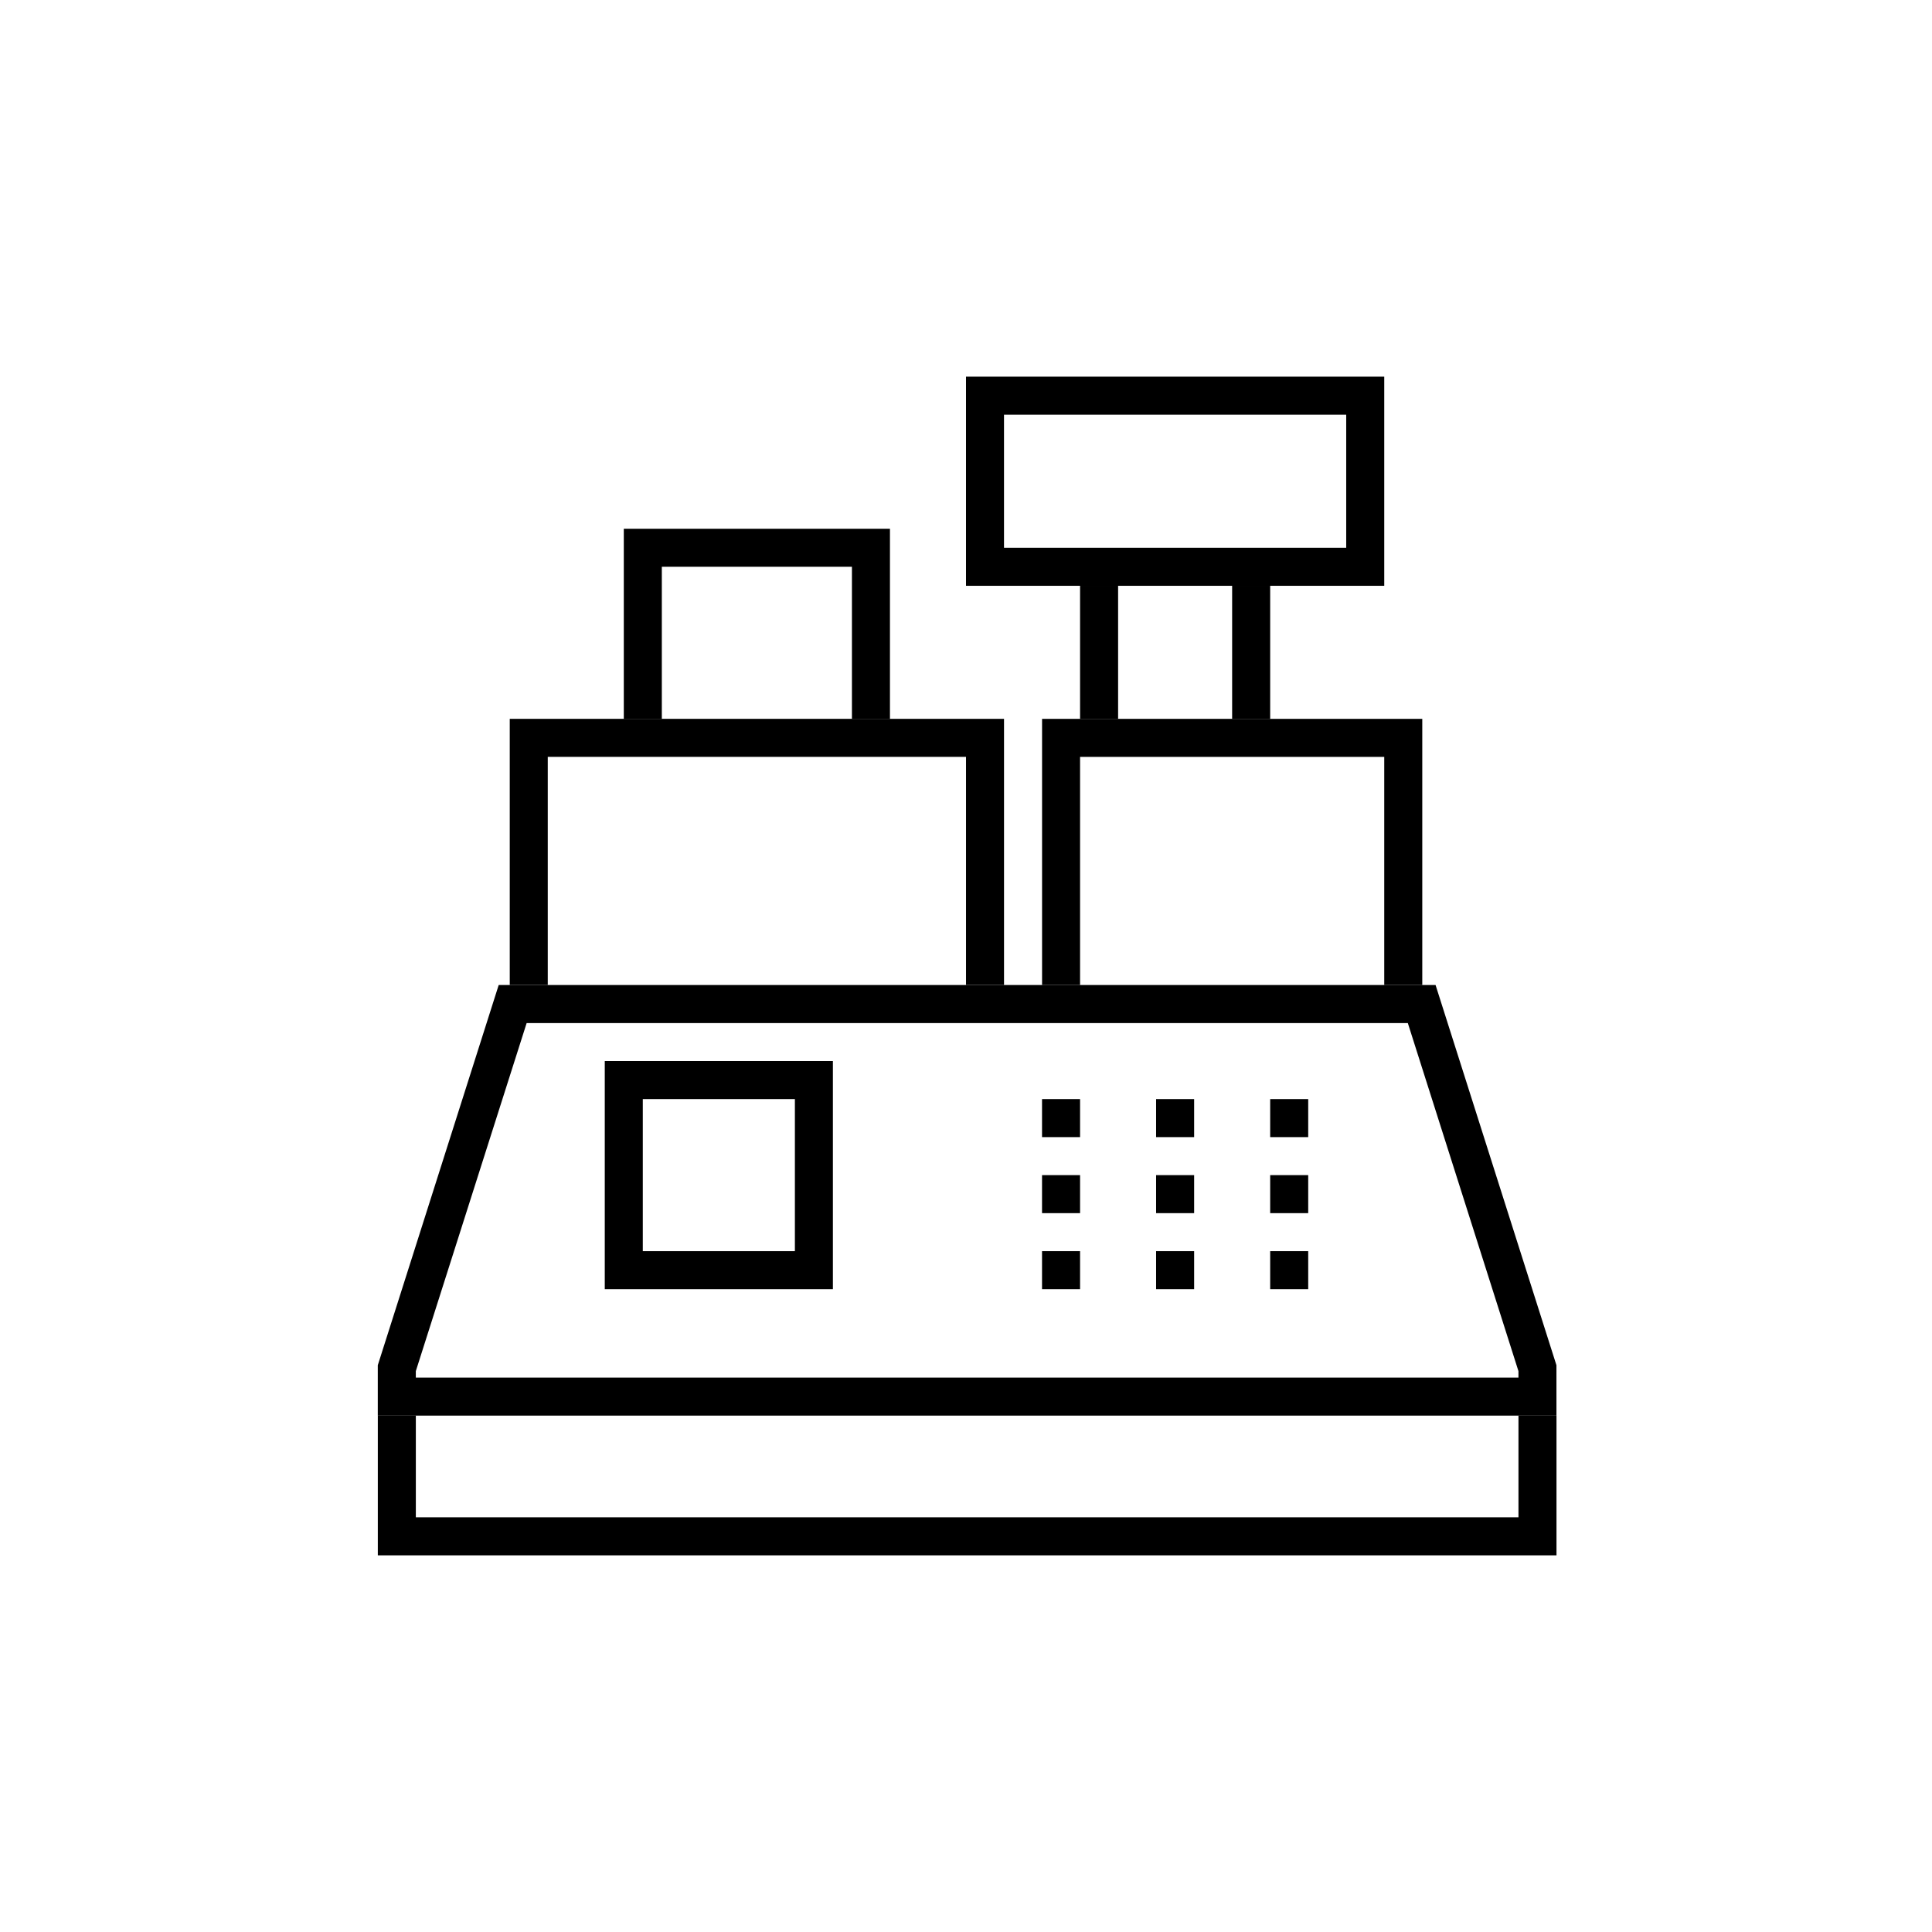 <?xml version="1.0" encoding="UTF-8"?>
<!-- Uploaded to: ICON Repo, www.svgrepo.com, Generator: ICON Repo Mixer Tools -->
<svg fill="#000000" width="800px" height="800px" version="1.1" viewBox="144 144 512 512" xmlns="http://www.w3.org/2000/svg">
 <g>
  <path d="m400 243.82v55.422h110.84v-55.422zm100.76 45.344h-90.688v-35.266h90.688z"/>
  <path d="m420.15 435.27h10.078v10.078h-10.078z"/>
  <path d="m450.38 435.27h10.078v10.078h-10.078z"/>
  <path d="m480.61 435.27h10.078v10.078h-10.078z"/>
  <path d="m480.61 455.42h10.078v10.078h-10.078z"/>
  <path d="m450.38 455.42h10.078v10.078h-10.078z"/>
  <path d="m420.15 455.42h10.078v10.078h-10.078z"/>
  <path d="m480.61 475.57h10.078v10.078h-10.078z"/>
  <path d="m450.38 475.57h10.078v10.078h-10.078z"/>
  <path d="m420.15 475.57h10.078v10.078h-10.078z"/>
  <path d="m304.27 425.19v60.457h60.457v-60.457zm50.383 50.383h-40.305v-40.305h40.305z"/>
  <path d="m524.44 405.04h-248.28l-32.043 100.76v13.352h312.36l-0.004-13.352zm21.965 104.04h-292.21v-1.715l29.371-92.242h233.52l29.32 92.246z"/>
  <path d="m319.39 294.2h50.379v40.305h10.078v-50.383h-70.535v50.383h10.078z"/>
  <path d="m430.23 299.24h10.078v35.266h-10.078z"/>
  <path d="m470.53 299.24h10.078v35.266h-10.078z"/>
  <path d="m430.23 344.58h80.609v60.457h10.078v-70.531h-100.76v70.531h10.074z"/>
  <path d="m379.85 334.5h-100.76v70.531h10.074v-60.457h110.84v60.457h10.074v-70.531z"/>
  <path d="m546.41 519.15v26.953h-292.21v-26.953h-10.074v37.031h312.36v-37.031z"/>
 </g>
</svg>